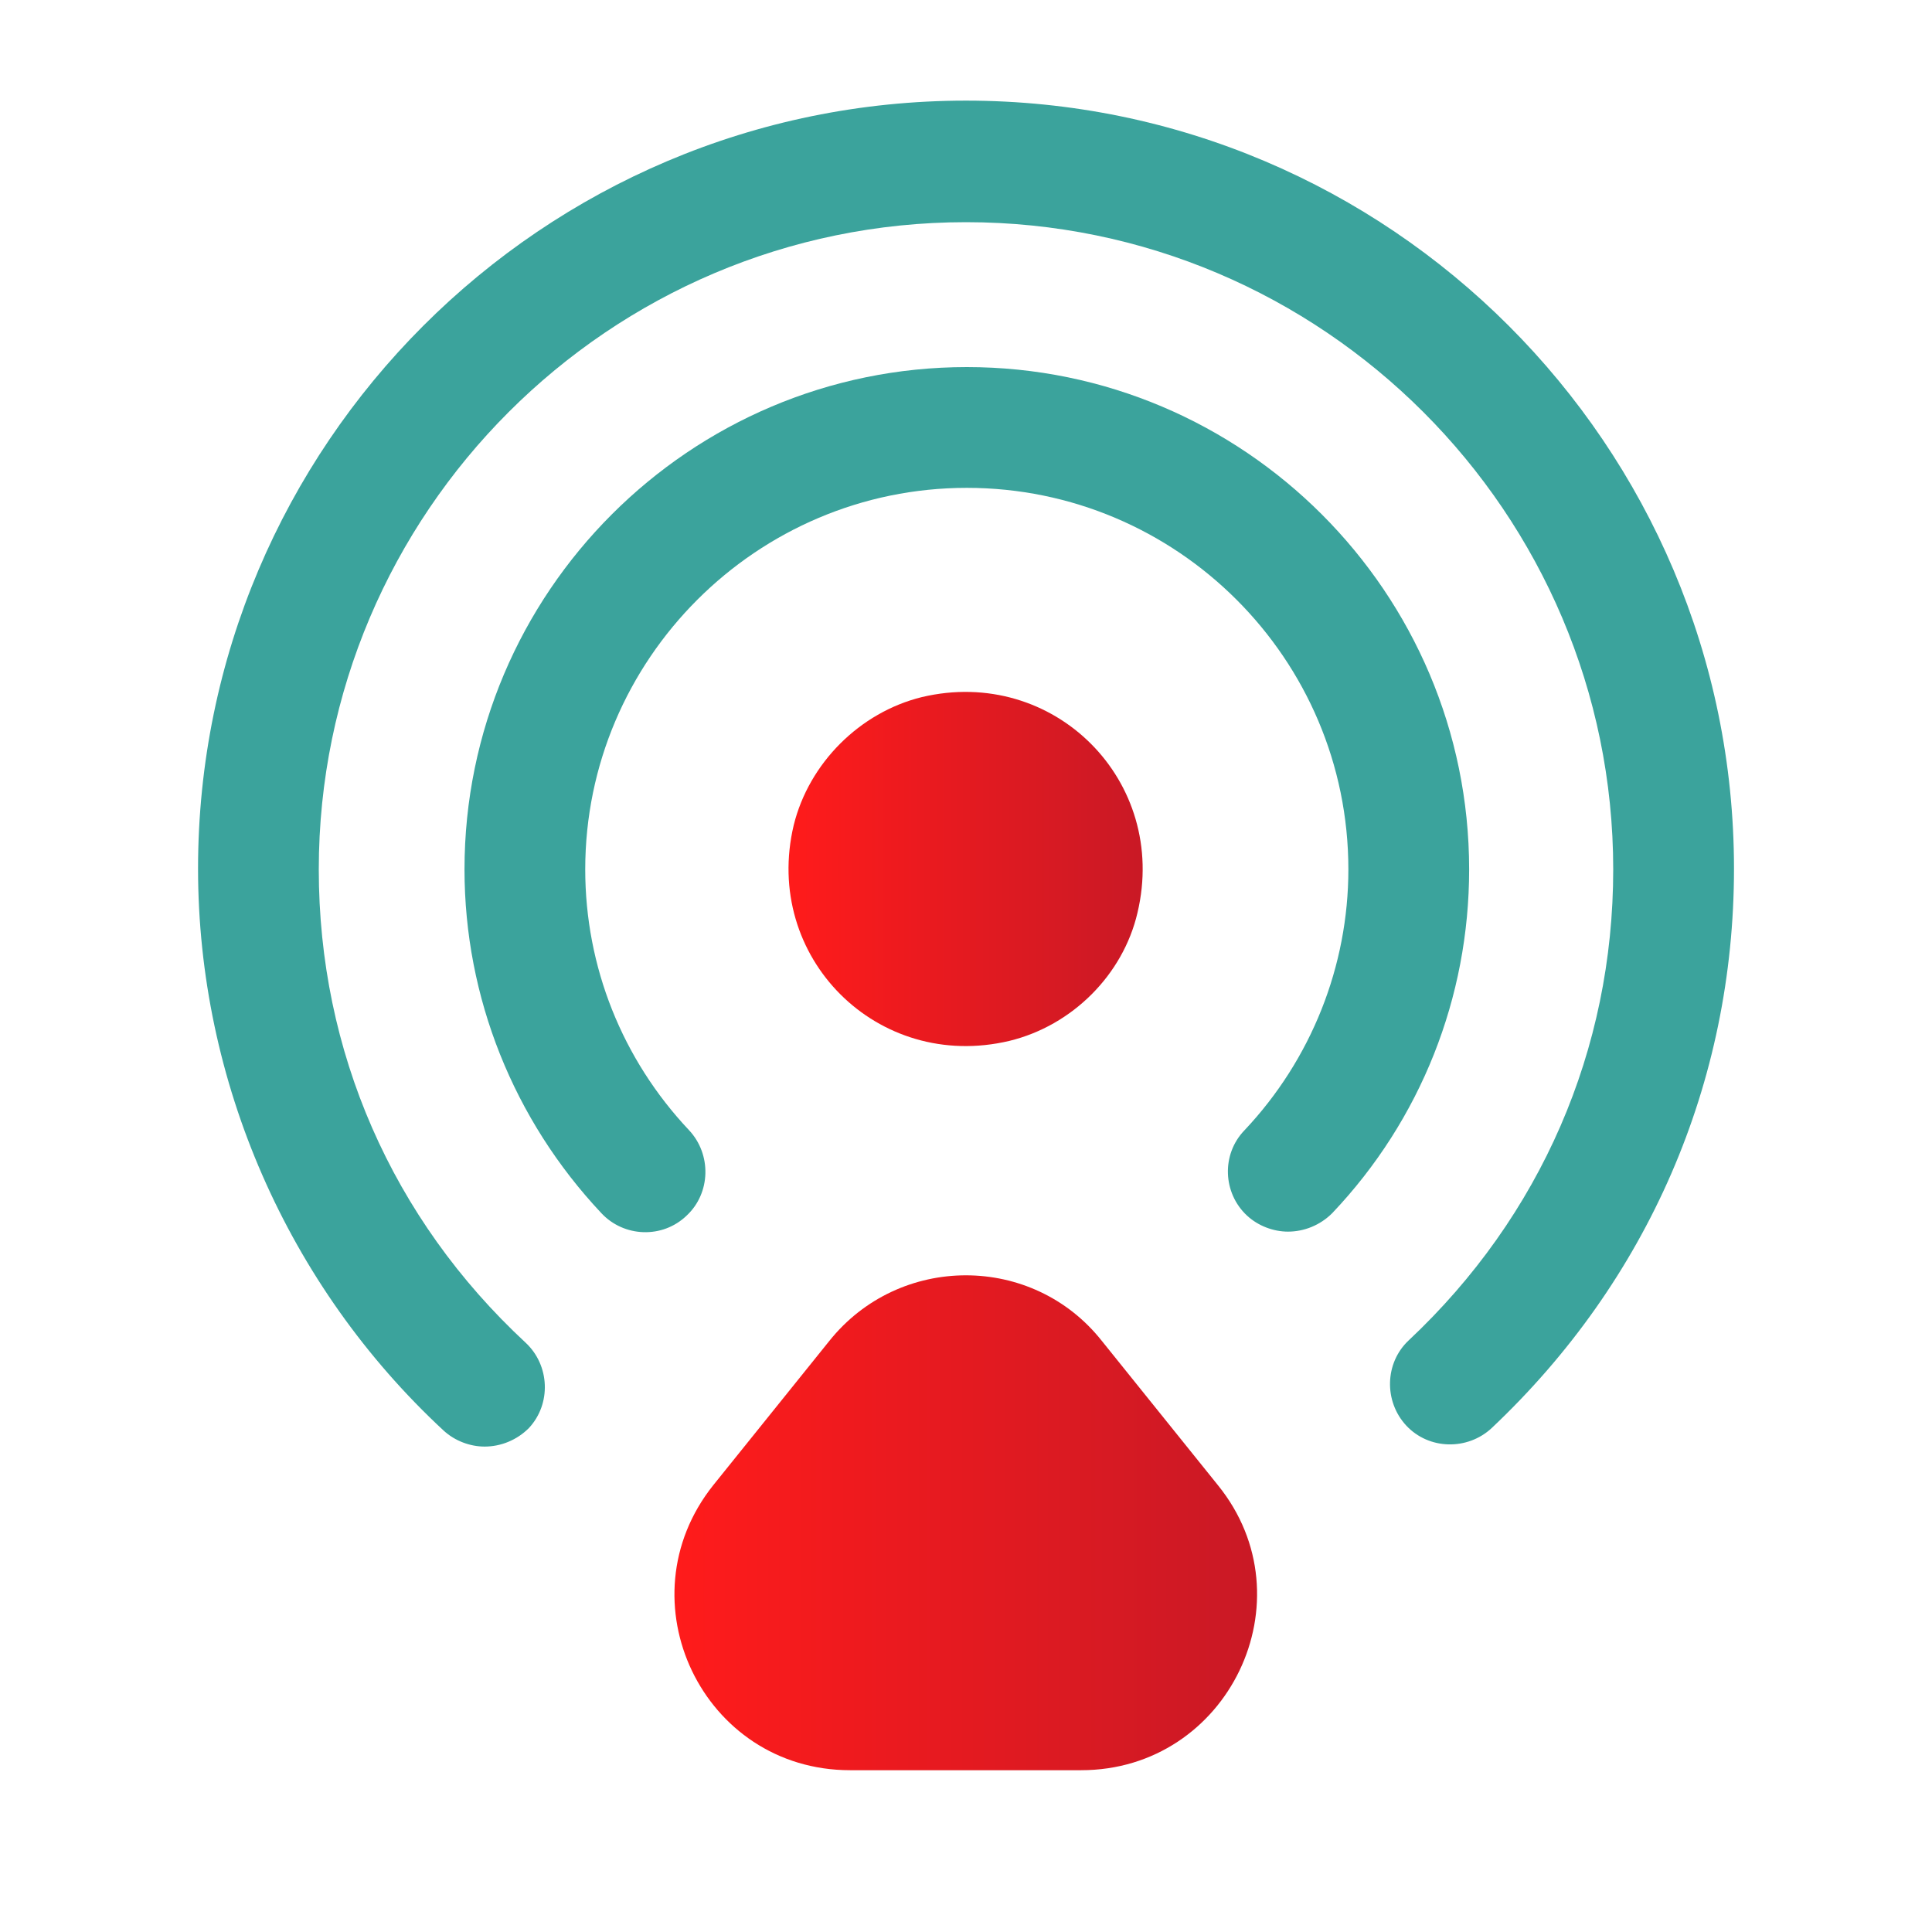 <svg width="47" height="47" viewBox="0 0 47 47" fill="none" xmlns="http://www.w3.org/2000/svg">
<path d="M27.671 22.207C28.435 18.996 25.635 16.195 22.423 16.959C20.915 17.331 19.681 18.565 19.309 20.073C18.546 23.285 21.346 26.085 24.558 25.321C26.085 24.949 27.319 23.715 27.671 22.207Z" fill="url(#paint0_linear_350_171)"/>
<path d="M11.789 35.191C11.437 35.191 11.065 35.054 10.79 34.8C6.991 31.275 4.818 26.3 4.818 21.131C4.818 10.83 13.199 2.448 23.5 2.448C33.801 2.448 42.183 10.83 42.183 21.131C42.183 26.34 40.087 31.157 36.288 34.741C35.7 35.289 34.761 35.27 34.212 34.682C33.664 34.095 33.683 33.155 34.271 32.606C37.483 29.59 39.245 25.537 39.245 21.15C39.245 12.475 32.175 5.405 23.5 5.405C14.825 5.405 7.755 12.475 7.755 21.15C7.755 25.576 9.537 29.649 12.788 32.665C13.376 33.213 13.415 34.153 12.866 34.741C12.573 35.035 12.181 35.191 11.789 35.191Z" fill="#3ba39c"/>
<path d="M31.333 29.962C30.981 29.962 30.609 29.825 30.335 29.571C29.747 29.023 29.708 28.082 30.276 27.495C31.901 25.772 32.802 23.5 32.802 21.15C32.802 16.019 28.631 11.868 23.52 11.868C18.408 11.868 14.237 16.039 14.237 21.15C14.237 23.52 15.138 25.772 16.763 27.495C17.312 28.082 17.292 29.023 16.705 29.571C16.117 30.139 15.177 30.1 14.629 29.512C12.494 27.241 11.3 24.264 11.3 21.15C11.3 14.413 16.783 8.93 23.52 8.93C30.256 8.93 35.74 14.413 35.74 21.15C35.74 24.264 34.565 27.241 32.41 29.512C32.117 29.806 31.725 29.962 31.333 29.962Z" fill="#3ba39c"/>
<path d="M20.171 32.626L17.351 36.131C15.118 38.932 17.096 43.064 20.68 43.064H26.3C29.884 43.064 31.881 38.912 29.629 36.131L26.809 32.626C25.125 30.491 21.874 30.491 20.171 32.626Z" fill="url(#paint1_linear_350_171)"/>
<defs>
<linearGradient id="paint0_linear_350_171" x1="19.213" y1="21.14" x2="28.291" y2="21.14" gradientUnits="userSpaceOnUse">
<stop stop-color="#ff1b1b"/>
<stop offset="1" stop-color="#c61926"/>
</linearGradient>
<linearGradient id="paint1_linear_350_171" x1="16.458" y1="37.044" x2="31.391" y2="37.044" gradientUnits="userSpaceOnUse">
<stop stop-color="#ff1b1b"/>
<stop offset="1" stop-color="#c61926"/>
</linearGradient>
</defs>
</svg>
